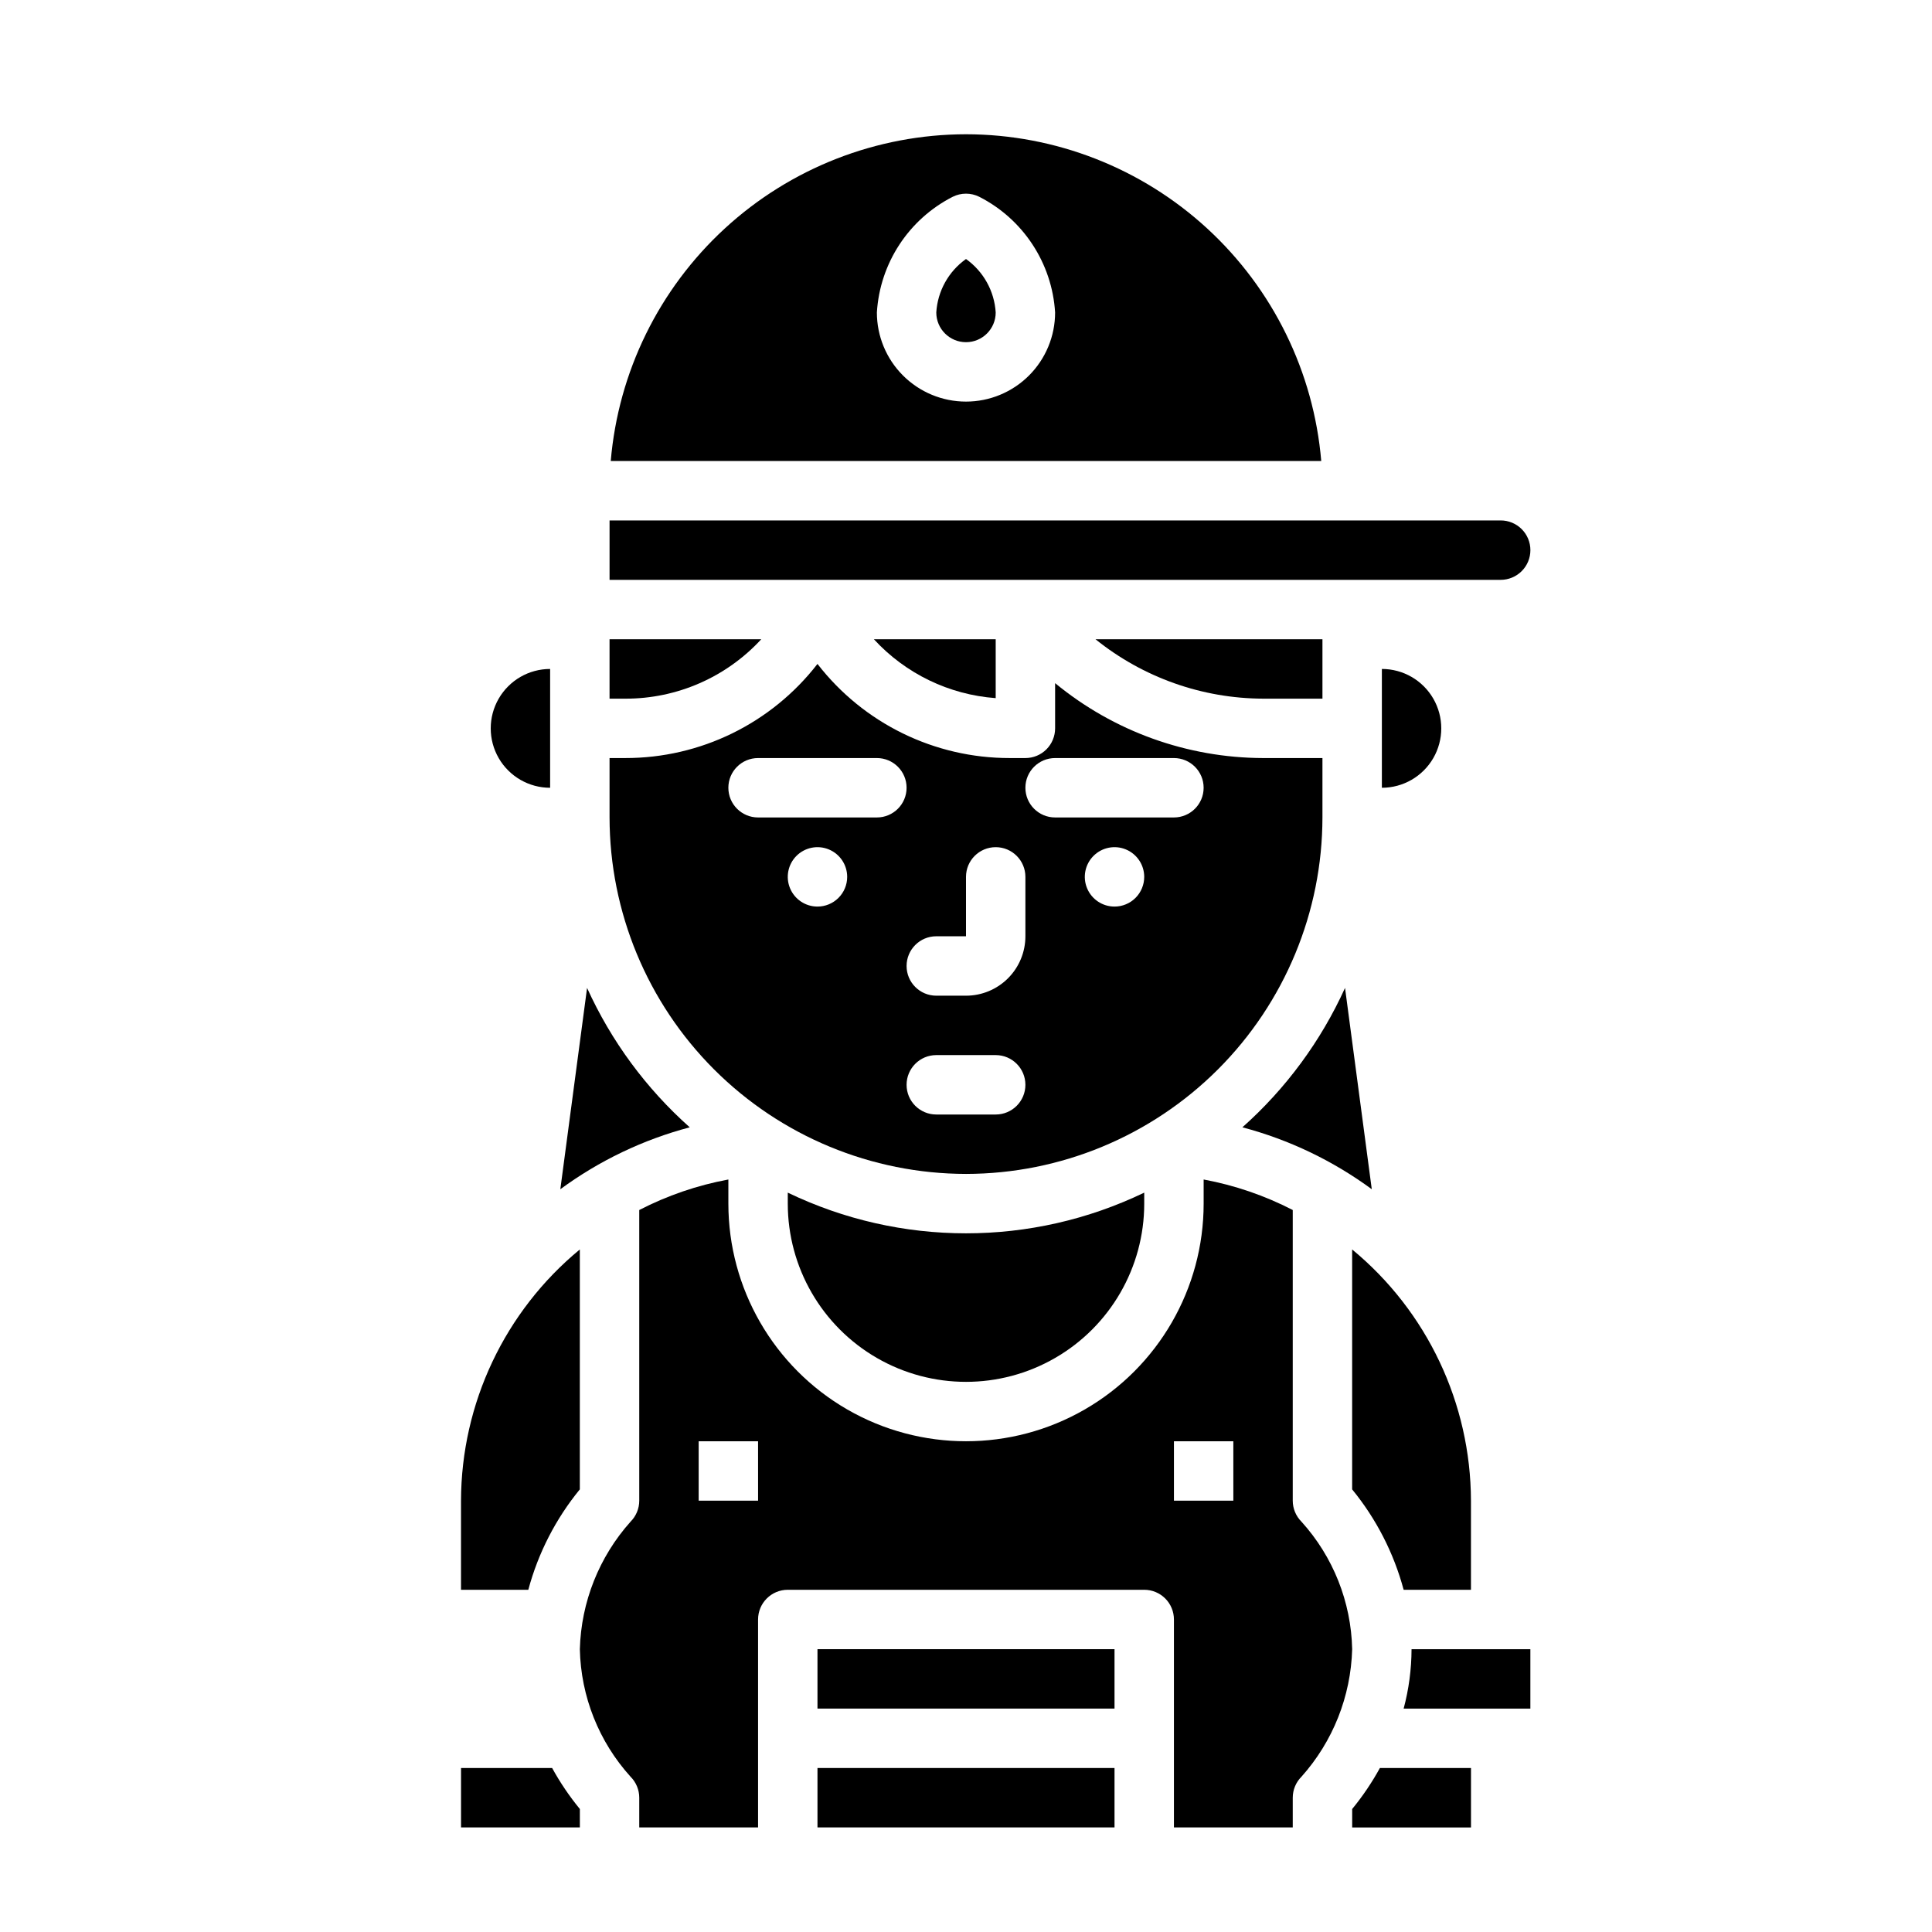 <?xml version="1.0" encoding="UTF-8"?>
<!-- Uploaded to: ICON Repo, www.svgrepo.com, Generator: ICON Repo Mixer Tools -->
<svg fill="#000000" width="800px" height="800px" version="1.1" viewBox="144 144 512 512" xmlns="http://www.w3.org/2000/svg">
 <g>
  <path d="m407.87 313.41h-32.277c8.383 9.121 19.926 14.699 32.277 15.602z"/>
  <path d="m510.21 321.28v31.488c5.625 0 10.82-3 13.633-7.871 2.812-4.871 2.812-10.871 0-15.746-2.812-4.871-8.008-7.871-13.633-7.871z"/>
  <path d="m533.82 565.31v-23.617c-0.066-25.773-11.609-50.176-31.488-66.574v63.582c6.383 7.801 11.039 16.871 13.648 26.609z"/>
  <path d="m400 455.1c25.043-0.027 49.055-9.988 66.766-27.695 17.707-17.711 27.672-41.723 27.695-66.77v-15.742h-15.742c-20.109-0.055-39.582-7.07-55.105-19.852v11.98c0 2.086-0.828 4.09-2.305 5.566-1.477 1.477-3.477 2.305-5.566 2.305h-4.156c-19.93 0.027-38.75-9.184-50.949-24.945-12.199 15.762-31.016 24.973-50.945 24.945h-4.156v15.742c0.027 25.047 9.988 49.059 27.695 66.77 17.711 17.707 41.723 27.668 66.77 27.695zm-39.359-70.848h-0.004c-3.184 0-6.051-1.918-7.269-4.859-1.219-2.941-0.547-6.328 1.703-8.578 2.254-2.25 5.641-2.926 8.582-1.707s4.859 4.09 4.859 7.273c0 2.086-0.832 4.09-2.309 5.566-1.477 1.477-3.477 2.305-5.566 2.305zm47.23 55.105h-15.746c-4.348 0-7.871-3.523-7.871-7.871 0-4.348 3.523-7.875 7.871-7.875h15.746c4.348 0 7.871 3.527 7.871 7.875 0 4.348-3.523 7.871-7.871 7.871zm31.488-55.105c-3.184 0-6.055-1.918-7.273-4.859-1.219-2.941-0.547-6.328 1.707-8.578 2.25-2.25 5.637-2.926 8.578-1.707s4.859 4.09 4.859 7.273c0 2.086-0.828 4.09-2.305 5.566-1.477 1.477-3.481 2.305-5.566 2.305zm-15.742-39.359h31.488-0.004c4.348 0 7.875 3.523 7.875 7.871s-3.527 7.871-7.875 7.871h-31.488c-4.348 0-7.871-3.523-7.871-7.871s3.523-7.871 7.871-7.871zm-31.488 47.23h7.871v-15.742c0-4.348 3.523-7.871 7.871-7.871s7.871 3.523 7.871 7.871v15.742c0 4.176-1.66 8.18-4.609 11.133-2.953 2.953-6.957 4.613-11.133 4.613h-7.875c-4.348 0-7.871-3.523-7.871-7.871s3.523-7.875 7.871-7.875zm-47.23-47.23h31.488-0.004c4.348 0 7.871 3.523 7.871 7.871s-3.523 7.871-7.871 7.871h-31.488c-4.348 0-7.871-3.523-7.871-7.871s3.523-7.871 7.871-7.871z"/>
  <path d="m345.74 313.41h-40.203v15.742h4.156c13.691 0.043 26.77-5.672 36.047-15.742z"/>
  <path d="m473.25 442.75c12.355 3.269 23.988 8.836 34.285 16.406l-7.086-53.348c-6.383 14.078-15.648 26.664-27.199 36.941z"/>
  <path d="m400 212.64c-4.633 3.289-7.527 8.5-7.875 14.168 0 4.348 3.527 7.875 7.875 7.875s7.871-3.527 7.871-7.875c-0.352-5.668-3.242-10.875-7.871-14.168z"/>
  <path d="m400 179.58c-23.684 0.027-46.496 8.941-63.926 24.973-17.43 16.035-28.215 38.023-30.219 61.621h188.29c-2.004-23.598-12.789-45.586-30.219-61.621-17.43-16.031-40.242-24.945-63.922-24.973zm0 70.848c-6.266 0-12.273-2.488-16.699-6.918-4.43-4.426-6.918-10.434-6.918-16.699 0.797-13.055 8.441-24.719 20.098-30.66 2.215-1.105 4.82-1.105 7.035 0 11.656 5.941 19.301 17.605 20.098 30.66 0 6.266-2.488 12.273-6.914 16.699-4.43 4.43-10.438 6.918-16.699 6.918z"/>
  <path d="m478.72 329.15h15.742v-15.742h-60.141c12.582 10.137 28.242 15.688 44.398 15.742z"/>
  <path d="m549.57 289.79c0-2.086-0.828-4.09-2.305-5.566-1.477-1.477-3.481-2.305-5.566-2.305h-236.16v15.742l236.16 0.004c2.086 0 4.09-0.832 5.566-2.309 1.477-1.477 2.305-3.477 2.305-5.566z"/>
  <path d="m352.77 460.06v2.914c0 16.871 9.004 32.465 23.617 40.902 14.613 8.438 32.617 8.438 47.23 0s23.617-24.031 23.617-40.902v-2.914c-29.848 14.379-64.617 14.379-94.465 0z"/>
  <path d="m360.64 581.05h78.719v15.742h-78.719z"/>
  <path d="m299.58 405.81-7.086 53.348h0.004c10.297-7.57 21.93-13.137 34.289-16.406-11.551-10.277-20.82-22.859-27.207-36.941z"/>
  <path d="m266.18 612.54v15.742h31.488v-4.879c-2.781-3.387-5.238-7.023-7.348-10.863z"/>
  <path d="m515.98 596.8h33.582v-15.746h-31.488c-0.016 5.316-0.719 10.609-2.094 15.746z"/>
  <path d="m297.66 538.7v-63.582c-19.883 16.398-31.422 40.801-31.488 66.574v23.617h17.84-0.004c2.613-9.738 7.266-18.809 13.652-26.609z"/>
  <path d="m502.34 623.41v4.883h31.488v-15.746h-24.145c-2.109 3.84-4.566 7.477-7.344 10.863z"/>
  <path d="m488.9 547.26c-1.477-1.477-2.309-3.481-2.309-5.566v-77.027c-7.434-3.836-15.391-6.562-23.613-8.086v6.394c0 22.496-12.004 43.289-31.488 54.539-19.488 11.246-43.492 11.246-62.977 0-19.484-11.25-31.488-32.043-31.488-54.539v-6.394c-8.227 1.523-16.184 4.25-23.617 8.086v77.027c0 2.086-0.832 4.09-2.305 5.566-8.336 9.32-13.098 21.293-13.438 33.793 0.266 12.516 5.035 24.516 13.438 33.797 1.473 1.473 2.305 3.477 2.305 5.562v7.871h31.488v-55.102c0-4.348 3.523-7.871 7.871-7.871h94.465c2.09 0 4.09 0.828 5.566 2.305 1.477 1.477 2.305 3.477 2.305 5.566v55.105h31.488v-7.875c0-2.086 0.832-4.09 2.309-5.562 8.336-9.324 13.094-21.297 13.438-33.797-0.27-12.516-5.039-24.512-13.438-33.793zm-144-5.566h-15.746v-15.746h15.742zm125.95 0h-15.746v-15.746h15.742z"/>
  <path d="m360.64 612.54h78.719v15.742h-78.719z"/>
  <path d="m289.79 352.77v-31.488c-5.625 0-10.82 3-13.633 7.871-2.812 4.875-2.812 10.875 0 15.746 2.812 4.871 8.008 7.871 13.633 7.871z"/>
 </g>
</svg>